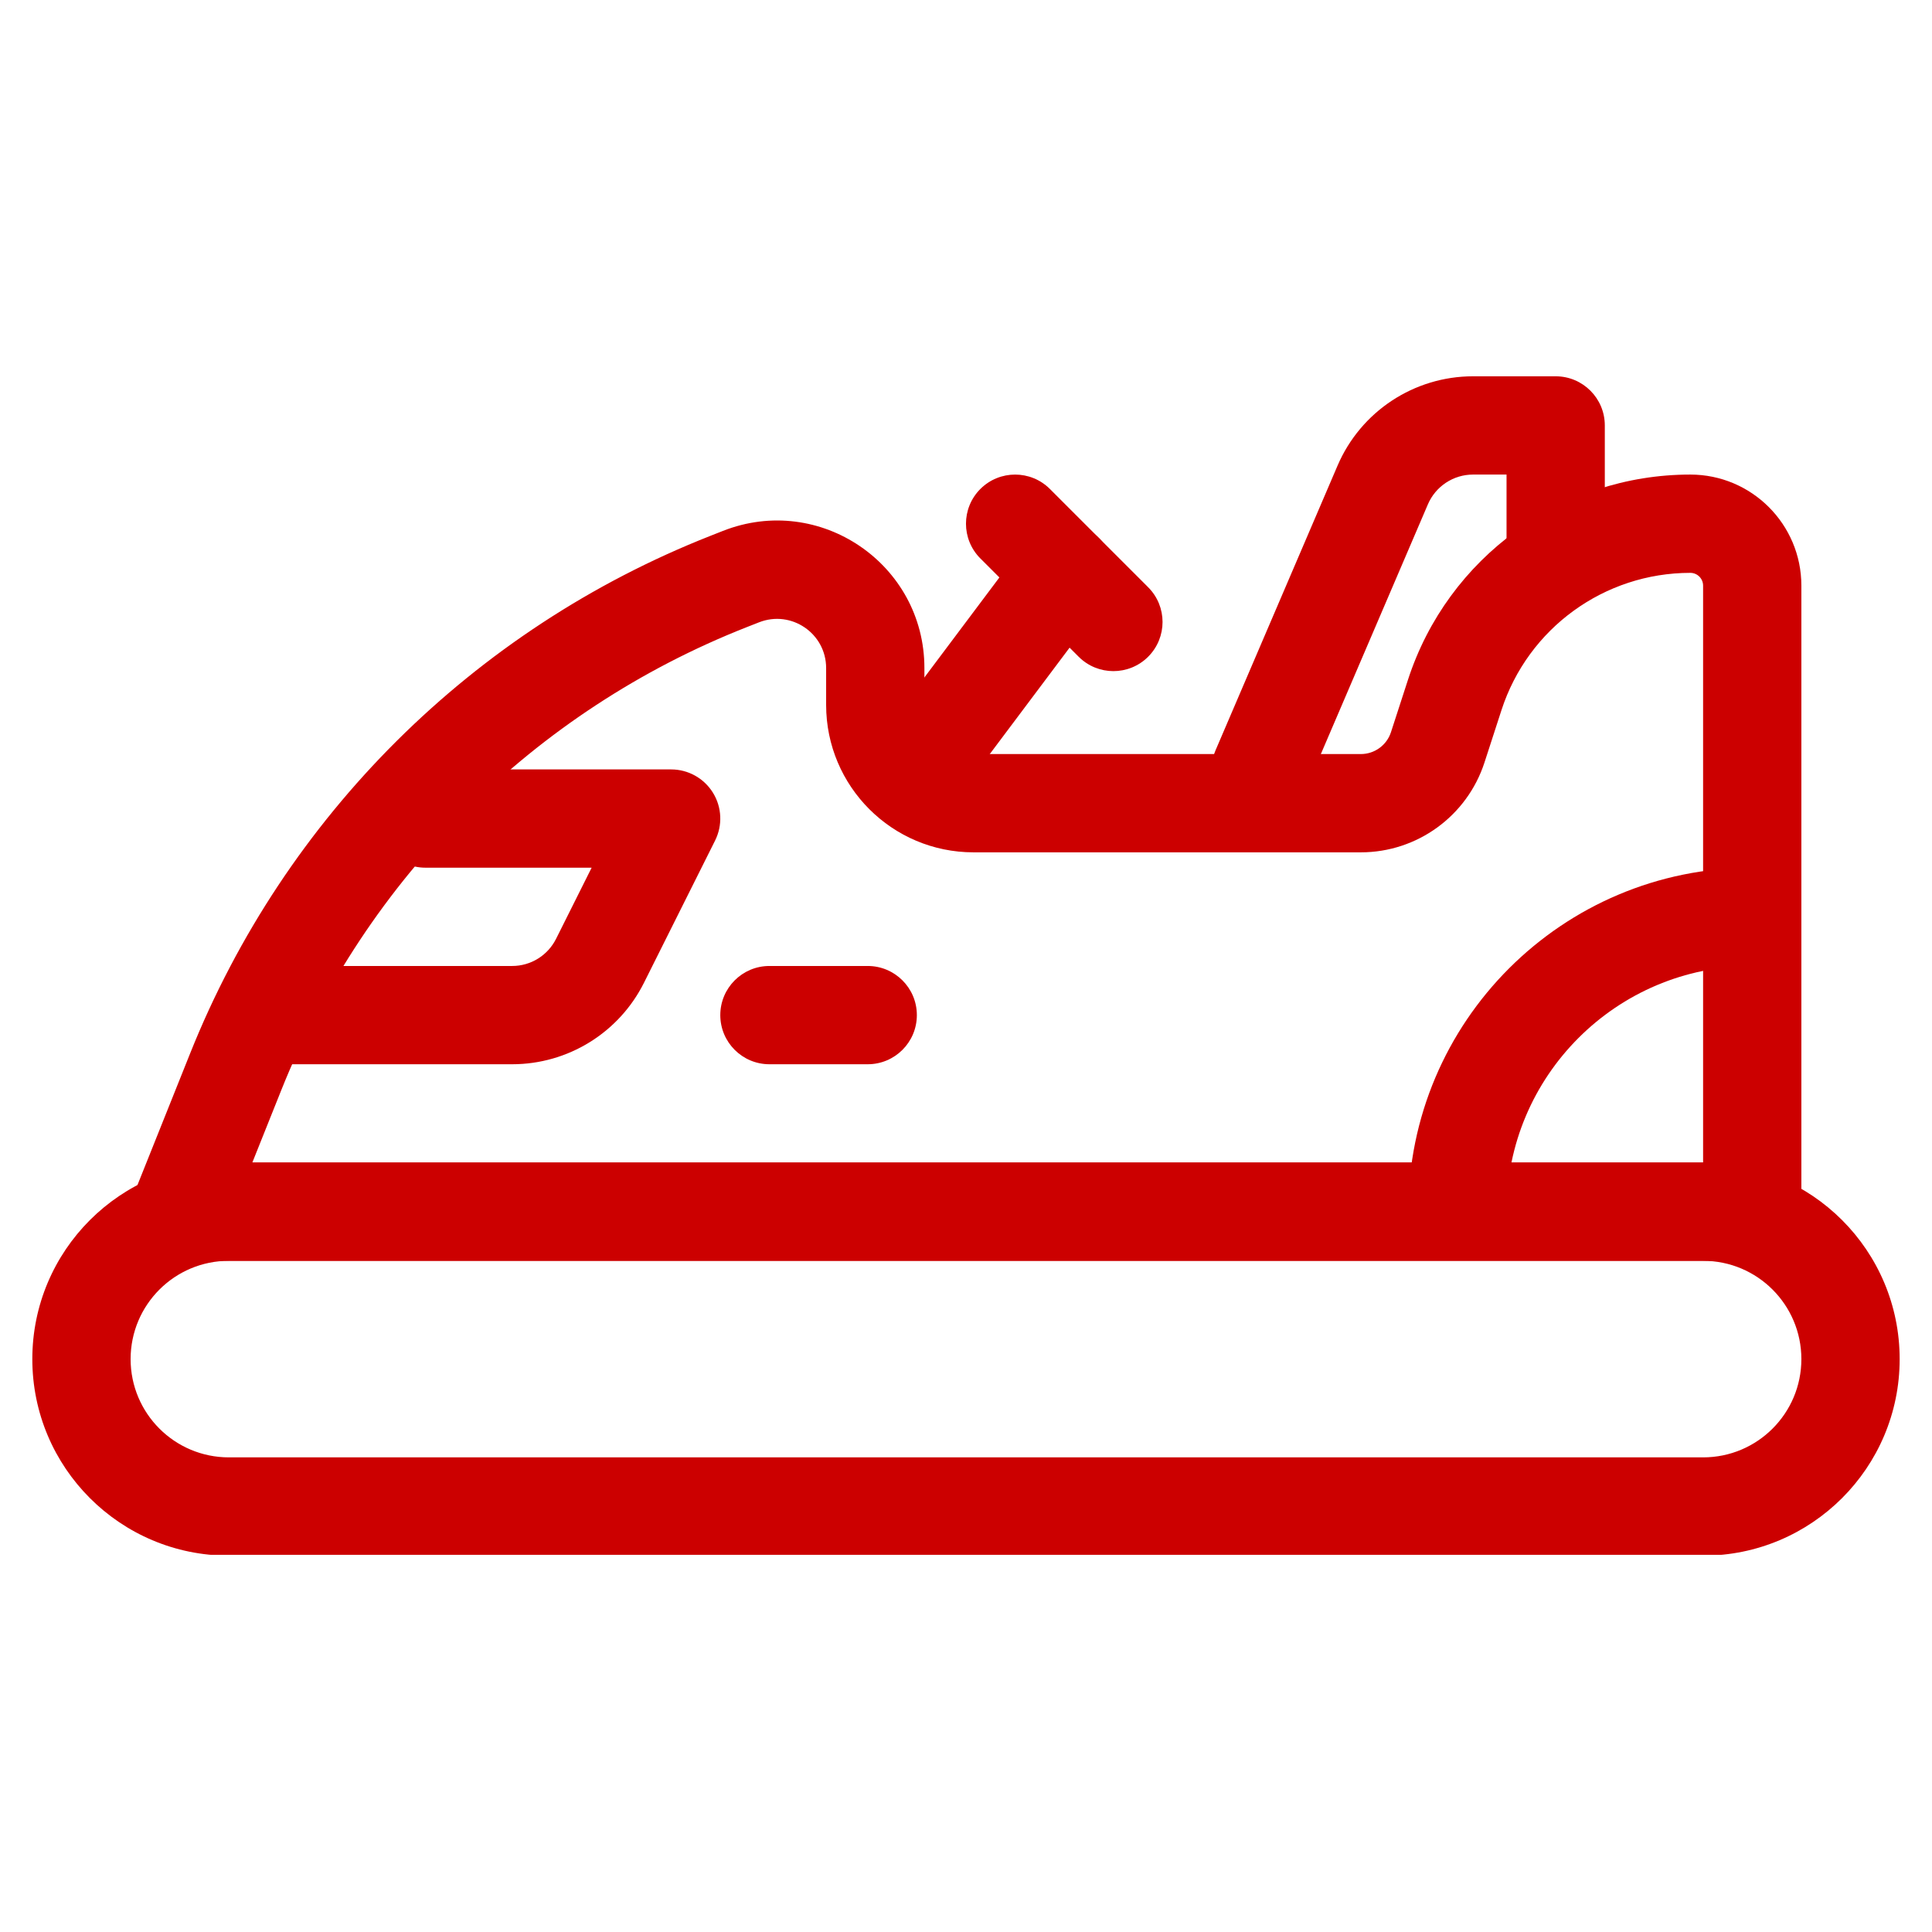<svg xmlns="http://www.w3.org/2000/svg" xmlns:xlink="http://www.w3.org/1999/xlink" width="500" zoomAndPan="magnify" viewBox="0 0 375 375" height="500" preserveAspectRatio="xMidYMid meet" version="1.0"><defs><clipPath id="711785a058"><path d="M 6.172 225 L 369 225 L 369 301.789 L 6.172 301.789 Z M 6.172 225 " clip-rule="nonzero"/></clipPath><clipPath id="70b39a77ff"><path d="M 235 73.039 L 312 73.039 L 312 159 L 235 159 Z M 235 73.039 " clip-rule="nonzero"/></clipPath></defs><rect x="-37.5" width="450" fill="#ffffff" y="-37.5" height="450" fill-opacity="1"/><rect x="-37.5" width="450" fill="#ffffff" y="-37.5" height="450" fill-opacity="1"/><path fill="#cc0000" d="M 328.09 111.191 C 311.391 111.191 296.59 121.945 291.438 137.828 L 288.137 147.996 C 284.758 158.395 275.066 165.438 264.133 165.438 L 188.965 165.438 C 173.16 165.438 160.352 152.625 160.352 136.824 L 160.352 129.668 C 160.352 122.941 153.574 118.328 147.316 120.797 L 144.879 121.754 C 103.707 137.977 71.051 170.461 54.617 211.547 L 48.977 225.648 L 330.57 225.648 L 330.57 113.672 C 330.57 112.301 329.457 111.191 328.09 111.191 Z M 328.09 92.113 C 339.992 92.113 349.645 101.766 349.645 113.672 L 349.645 235.184 C 349.645 240.453 345.375 244.723 340.105 244.723 L 34.887 244.723 C 31.723 244.723 28.766 243.152 26.988 240.531 C 25.215 237.91 24.855 234.578 26.031 231.641 L 36.906 204.461 C 55.289 158.496 91.824 122.152 137.887 104.008 L 140.324 103.047 C 159.102 95.648 179.426 109.488 179.426 129.668 L 179.426 136.824 C 179.426 142.09 183.695 146.363 188.965 146.363 L 264.133 146.363 C 266.801 146.363 269.168 144.645 269.988 142.105 L 273.289 131.938 C 281 108.191 303.125 92.113 328.09 92.113 Z M 328.09 92.113 " fill-opacity="1" fill-rule="evenodd"/><g clip-path="url(#711785a058)"><path fill="#cc0000" d="M 6.273 263.801 C 6.273 242.727 23.355 225.648 44.426 225.648 L 330.57 225.648 C 351.641 225.648 368.723 242.727 368.723 263.801 C 368.723 284.871 351.641 301.953 330.57 301.953 L 44.426 301.953 C 23.355 301.953 6.273 284.871 6.273 263.801 Z M 44.426 244.723 C 33.891 244.723 25.352 253.262 25.352 263.801 C 25.352 274.336 33.891 282.875 44.426 282.875 L 330.57 282.875 C 341.105 282.875 349.645 274.336 349.645 263.801 C 349.645 253.262 341.105 244.723 330.57 244.723 Z M 44.426 244.723 " fill-opacity="1" fill-rule="evenodd"/></g><path fill="#cc0000" d="M 212.297 103.559 C 216.512 106.719 217.363 112.699 214.203 116.914 L 185.59 155.066 C 182.43 159.277 176.449 160.133 172.234 156.973 C 168.023 153.812 167.168 147.832 170.328 143.621 L 198.941 105.469 C 202.105 101.254 208.082 100.398 212.297 103.559 Z M 212.297 103.559 " fill-opacity="1" fill-rule="evenodd"/><path fill="#cc0000" d="M 190.289 94.906 C 194.016 91.184 200.055 91.184 203.781 94.906 L 222.855 113.984 C 226.582 117.707 226.582 123.746 222.855 127.473 C 219.133 131.195 213.09 131.195 209.367 127.473 L 190.289 108.395 C 186.566 104.672 186.566 98.633 190.289 94.906 Z M 190.289 94.906 " fill-opacity="1" fill-rule="evenodd"/><path fill="#cc0000" d="M 73.039 158.879 C 73.039 153.613 77.309 149.344 82.578 149.344 L 130.27 149.344 C 133.574 149.344 136.645 151.055 138.383 153.867 C 140.121 156.676 140.277 160.188 138.801 163.145 L 124.996 190.754 C 120.152 200.441 110.254 206.57 99.41 206.57 L 53.965 206.57 C 48.695 206.57 44.426 202.301 44.426 197.031 C 44.426 191.766 48.695 187.496 53.965 187.496 L 99.41 187.496 C 103.02 187.496 106.316 185.457 107.934 182.223 L 114.836 168.418 L 82.578 168.418 C 77.309 168.418 73.039 164.148 73.039 158.879 Z M 73.039 158.879 " fill-opacity="1" fill-rule="evenodd"/><g clip-path="url(#70b39a77ff)"><path fill="#cc0000" d="M 285.918 92.113 C 282.105 92.113 278.656 94.387 277.152 97.895 L 253.492 153.098 C 251.418 157.941 245.812 160.184 240.969 158.109 C 236.125 156.035 233.883 150.426 235.957 145.586 L 259.617 90.379 C 264.129 79.859 274.473 73.039 285.918 73.039 L 301.953 73.039 C 307.223 73.039 311.492 77.309 311.492 82.574 L 311.492 111.191 L 292.418 111.191 L 292.418 92.113 Z M 285.918 92.113 " fill-opacity="1" fill-rule="evenodd"/></g><path fill="#cc0000" d="M 340.105 187.496 C 313.77 187.496 292.418 208.848 292.418 235.184 L 273.34 235.184 C 273.34 198.309 303.23 168.418 340.105 168.418 Z M 340.105 187.496 " fill-opacity="1" fill-rule="evenodd"/><path fill="#cc0000" d="M 139.809 197.031 C 139.809 191.766 144.078 187.496 149.344 187.496 L 168.422 187.496 C 173.688 187.496 177.961 191.766 177.961 197.031 C 177.961 202.301 173.688 206.57 168.422 206.57 L 149.344 206.57 C 144.078 206.57 139.809 202.301 139.809 197.031 Z M 139.809 197.031 " fill-opacity="1" fill-rule="evenodd"/></svg>